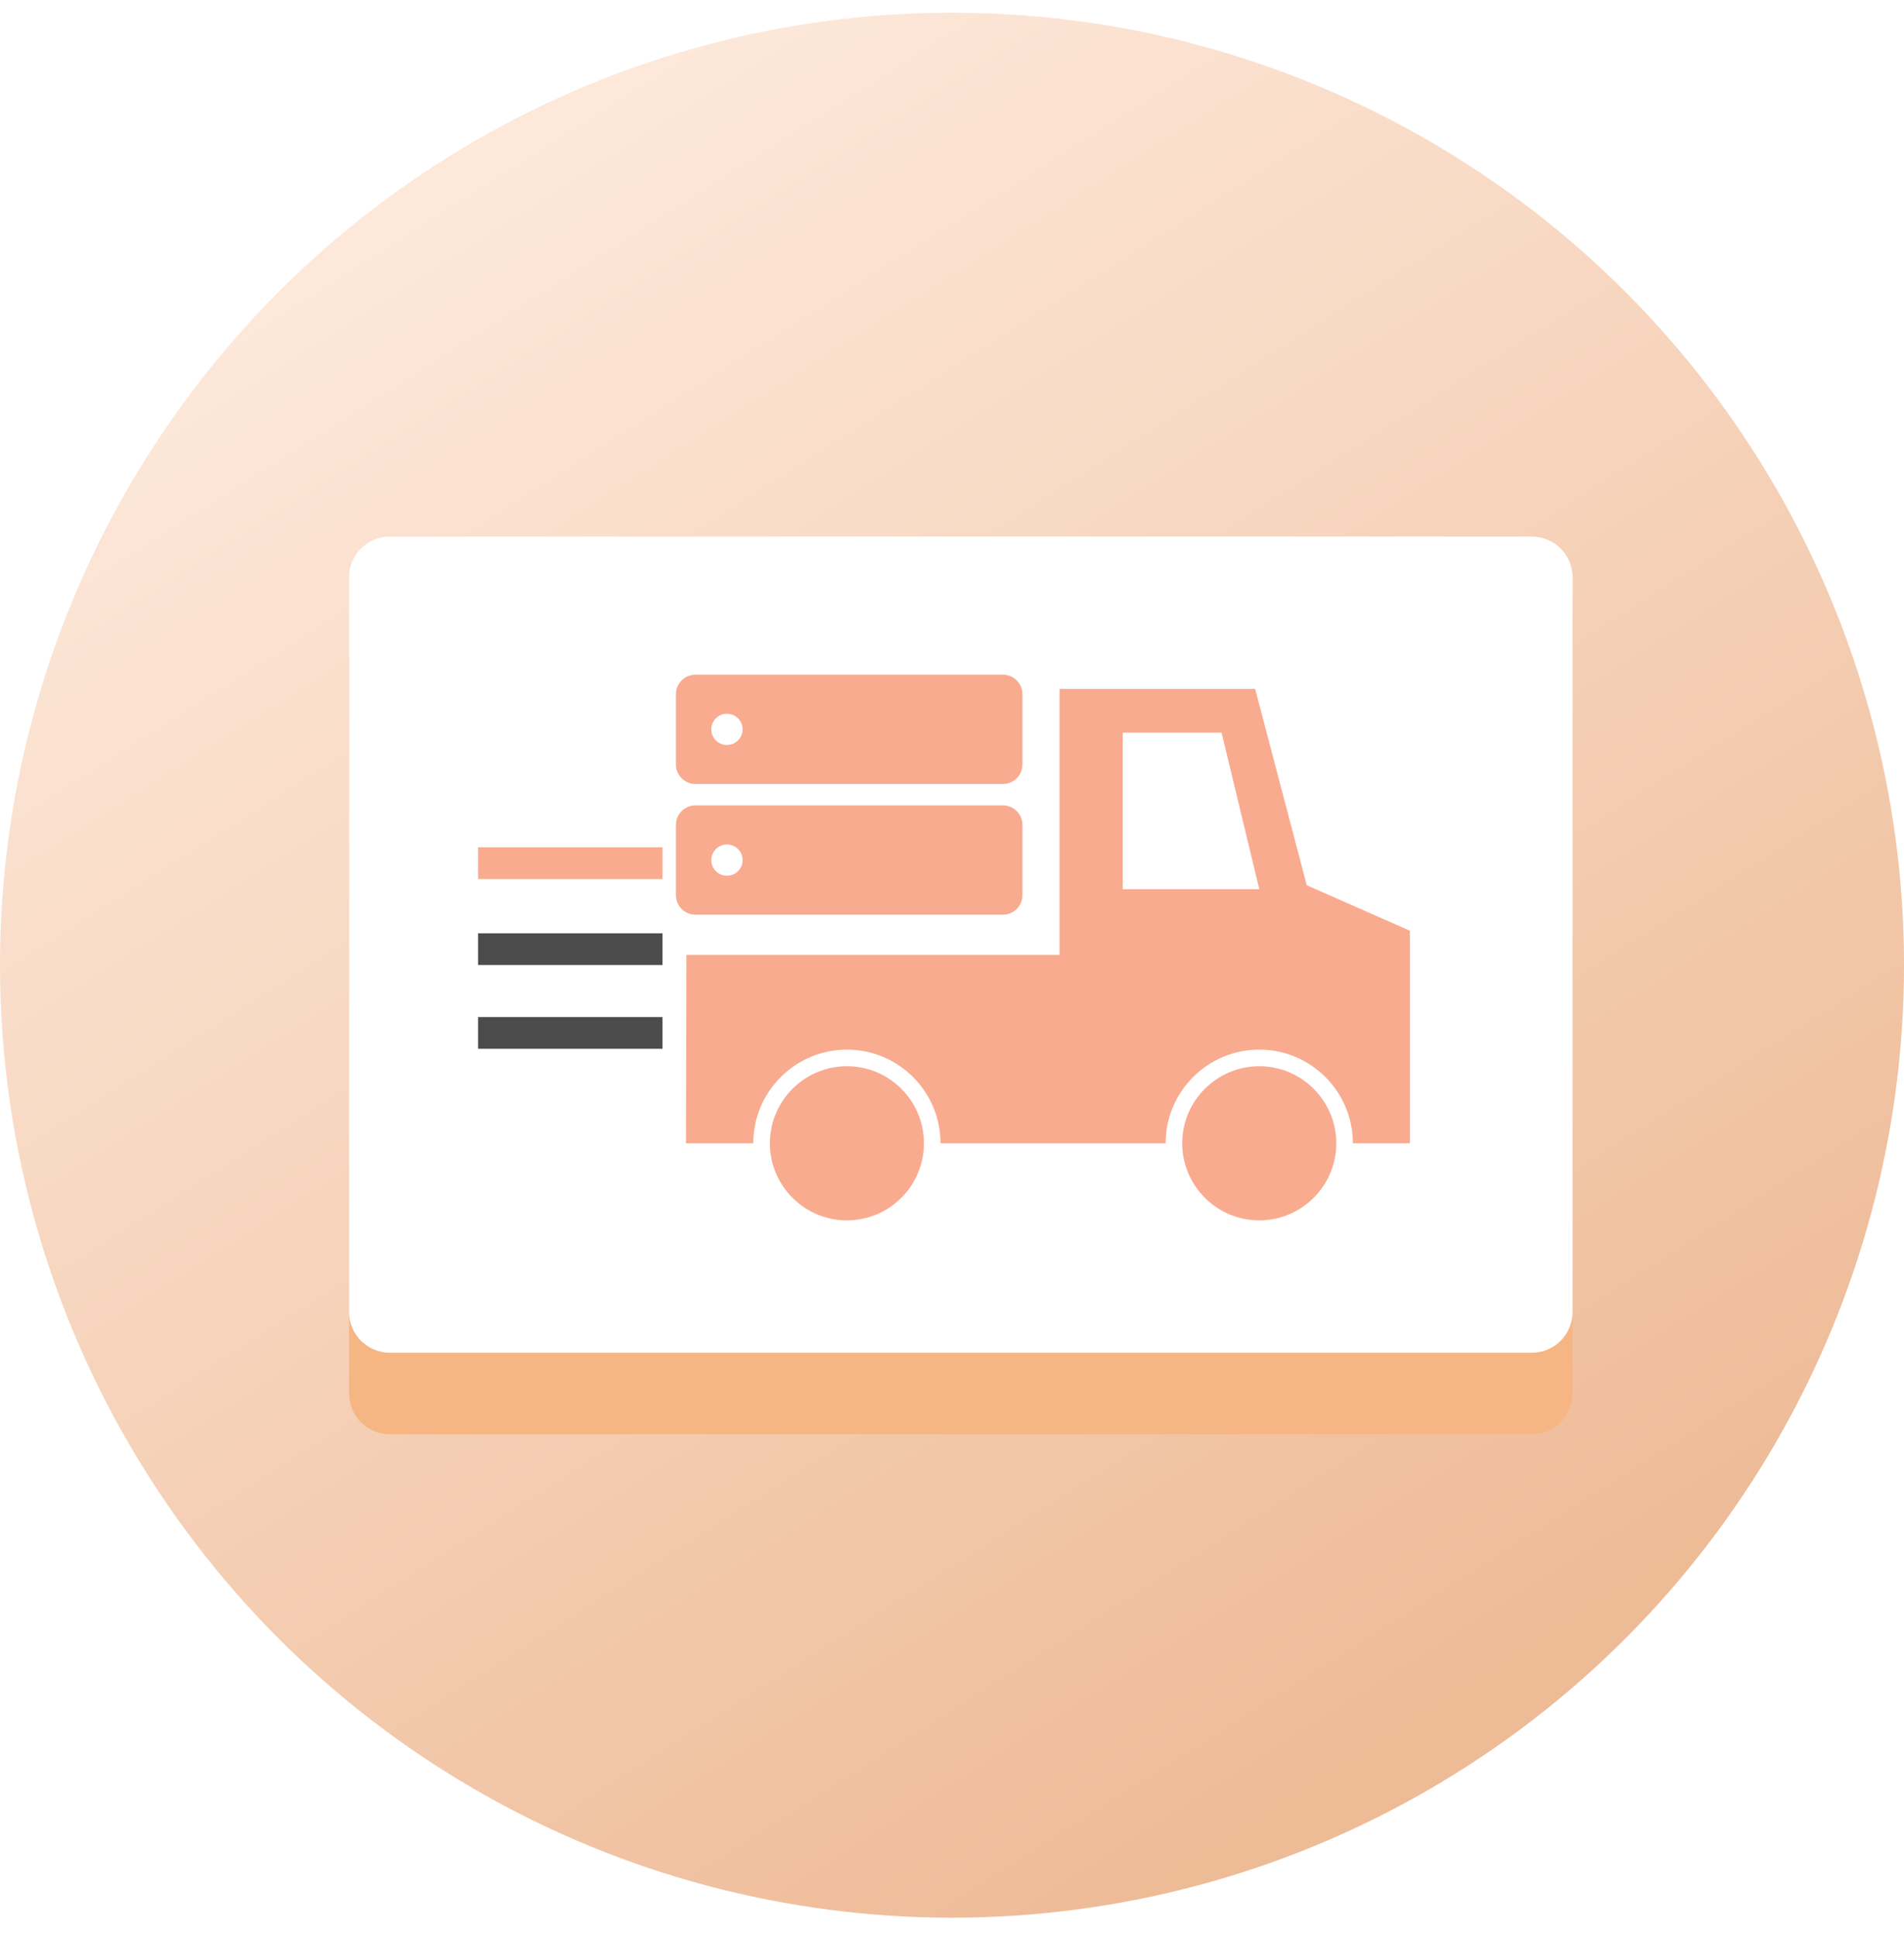 <svg xmlns="http://www.w3.org/2000/svg" width="60" height="61" viewBox="0 0 60 61">
    <defs>
        <filter id="prefix__b" width="120%" height="130%" x="-10%" y="-15%" filterUnits="objectBoundingBox">
            <feGaussianBlur in="SourceGraphic" stdDeviation="1.285"/>
        </filter>
        <filter id="prefix__c">
            <feColorMatrix in="SourceGraphic" values="0 0 0 0 0.969 0 0 0 0 0.529 0 0 0 0 0.38 0 0 0 1 0"/>
        </filter>
        <filter id="prefix__d">
            <feColorMatrix in="SourceGraphic" values="0 0 0 0 0.969 0 0 0 0 0.529 0 0 0 0 0.38 0 0 0 1 0"/>
        </filter>
        <linearGradient id="prefix__a" x1="74.145%" x2="23.301%" y1="89.77%" y2="9.764%">
            <stop offset="0%" stop-color="#EEBB97"/>
            <stop offset="100%" stop-color="#FDE8DA"/>
        </linearGradient>
    </defs>
    <g fill="none" fill-rule="evenodd" transform="translate(0 .4)">
        <circle cx="30" cy="30" r="30" fill="url(#prefix__a)"/>
        <g>
            <path fill="#F6B684" d="M1.285 2.57h35.986c.71 0 1.285.576 1.285 1.286v23.133c0 .71-.575 1.285-1.285 1.285H1.285C.575 28.274 0 27.7 0 26.99V3.856c0-.71.575-1.286 1.285-1.286z" filter="url(#prefix__b)" transform="translate(11 16.5)"/>
            <path fill="#FFF" d="M1.285 0h35.986c.71 0 1.285.575 1.285 1.285V24.42c0 .71-.575 1.285-1.285 1.285H1.285c-.71 0-1.285-.575-1.285-1.285V1.285C0 .575.575 0 1.285 0z" transform="translate(11 16.5)"/>
        </g>
        <g opacity=".7">
            <path fill="#F78761" fill-rule="nonzero" d="M20.38 7.107v-4.93h3.116l1.187 4.93H20.38zm5.799-.126L24.553.798H18.39v8.379H6.63l-.014 5.932h2.122c0-1.627 1.324-2.95 2.95-2.95 1.627 0 2.95 1.323 2.95 2.95h7.094c0-1.627 1.323-2.95 2.95-2.95 1.627 0 2.95 1.323 2.95 2.95h1.798V8.415l-3.252-1.434z" transform="translate(15 20.5)"/>
            <path fill="#F78761" fill-rule="nonzero" d="M24.683 12.682c-1.339 0-2.428 1.089-2.428 2.427 0 1.339 1.09 2.428 2.428 2.428 1.338 0 2.427-1.09 2.427-2.428 0-1.338-1.089-2.427-2.427-2.427M11.69 12.682c-1.34 0-2.429 1.089-2.429 2.427 0 1.339 1.09 2.428 2.428 2.428 1.339 0 2.427-1.09 2.427-2.428 0-1.338-1.088-2.427-2.427-2.427" transform="translate(15 20.5)"/>
            <path fill="#F78761" fill-rule="nonzero" d="M0.06 0.035H5.872V1.035H0.06z" transform="translate(15 20.5) translate(.005 5.752)"/>
            <g filter="url(#prefix__c)" transform="translate(15 20.5)">
                <path fill="#000" fill-rule="nonzero" d="M0.06 0.03H5.872V1.03H0.06z" transform="translate(.005 8.465)"/>
            </g>
            <g filter="url(#prefix__d)" transform="translate(15 20.5)">
                <path fill="#000" fill-rule="nonzero" d="M0.06 0.053H5.872V1.053H0.06z" transform="translate(.005 11.08)"/>
            </g>
            <path fill="#F78761" fill-rule="nonzero" d="M16.604 4.467c.34 0 .616.276.616.615v2.213c0 .34-.276.615-.616.615H6.916c-.34 0-.616-.275-.616-.615V5.082c0-.34.276-.615.616-.615zM7.908 5.698c-.272 0-.493.22-.493.492s.22.492.493.492c.272 0 .493-.22.493-.492s-.22-.492-.493-.492zM16.604.35c.34 0 .616.275.616.615v2.213c0 .34-.276.615-.616.615H6.916c-.34 0-.616-.276-.616-.615V.965c0-.34.276-.615.616-.615zM7.908 1.58c-.272 0-.493.22-.493.492s.22.492.493.492c.272 0 .493-.22.493-.492 0-.271-.22-.491-.493-.491z" transform="translate(15 20.5)"/>
        </g>
    </g>
</svg>
